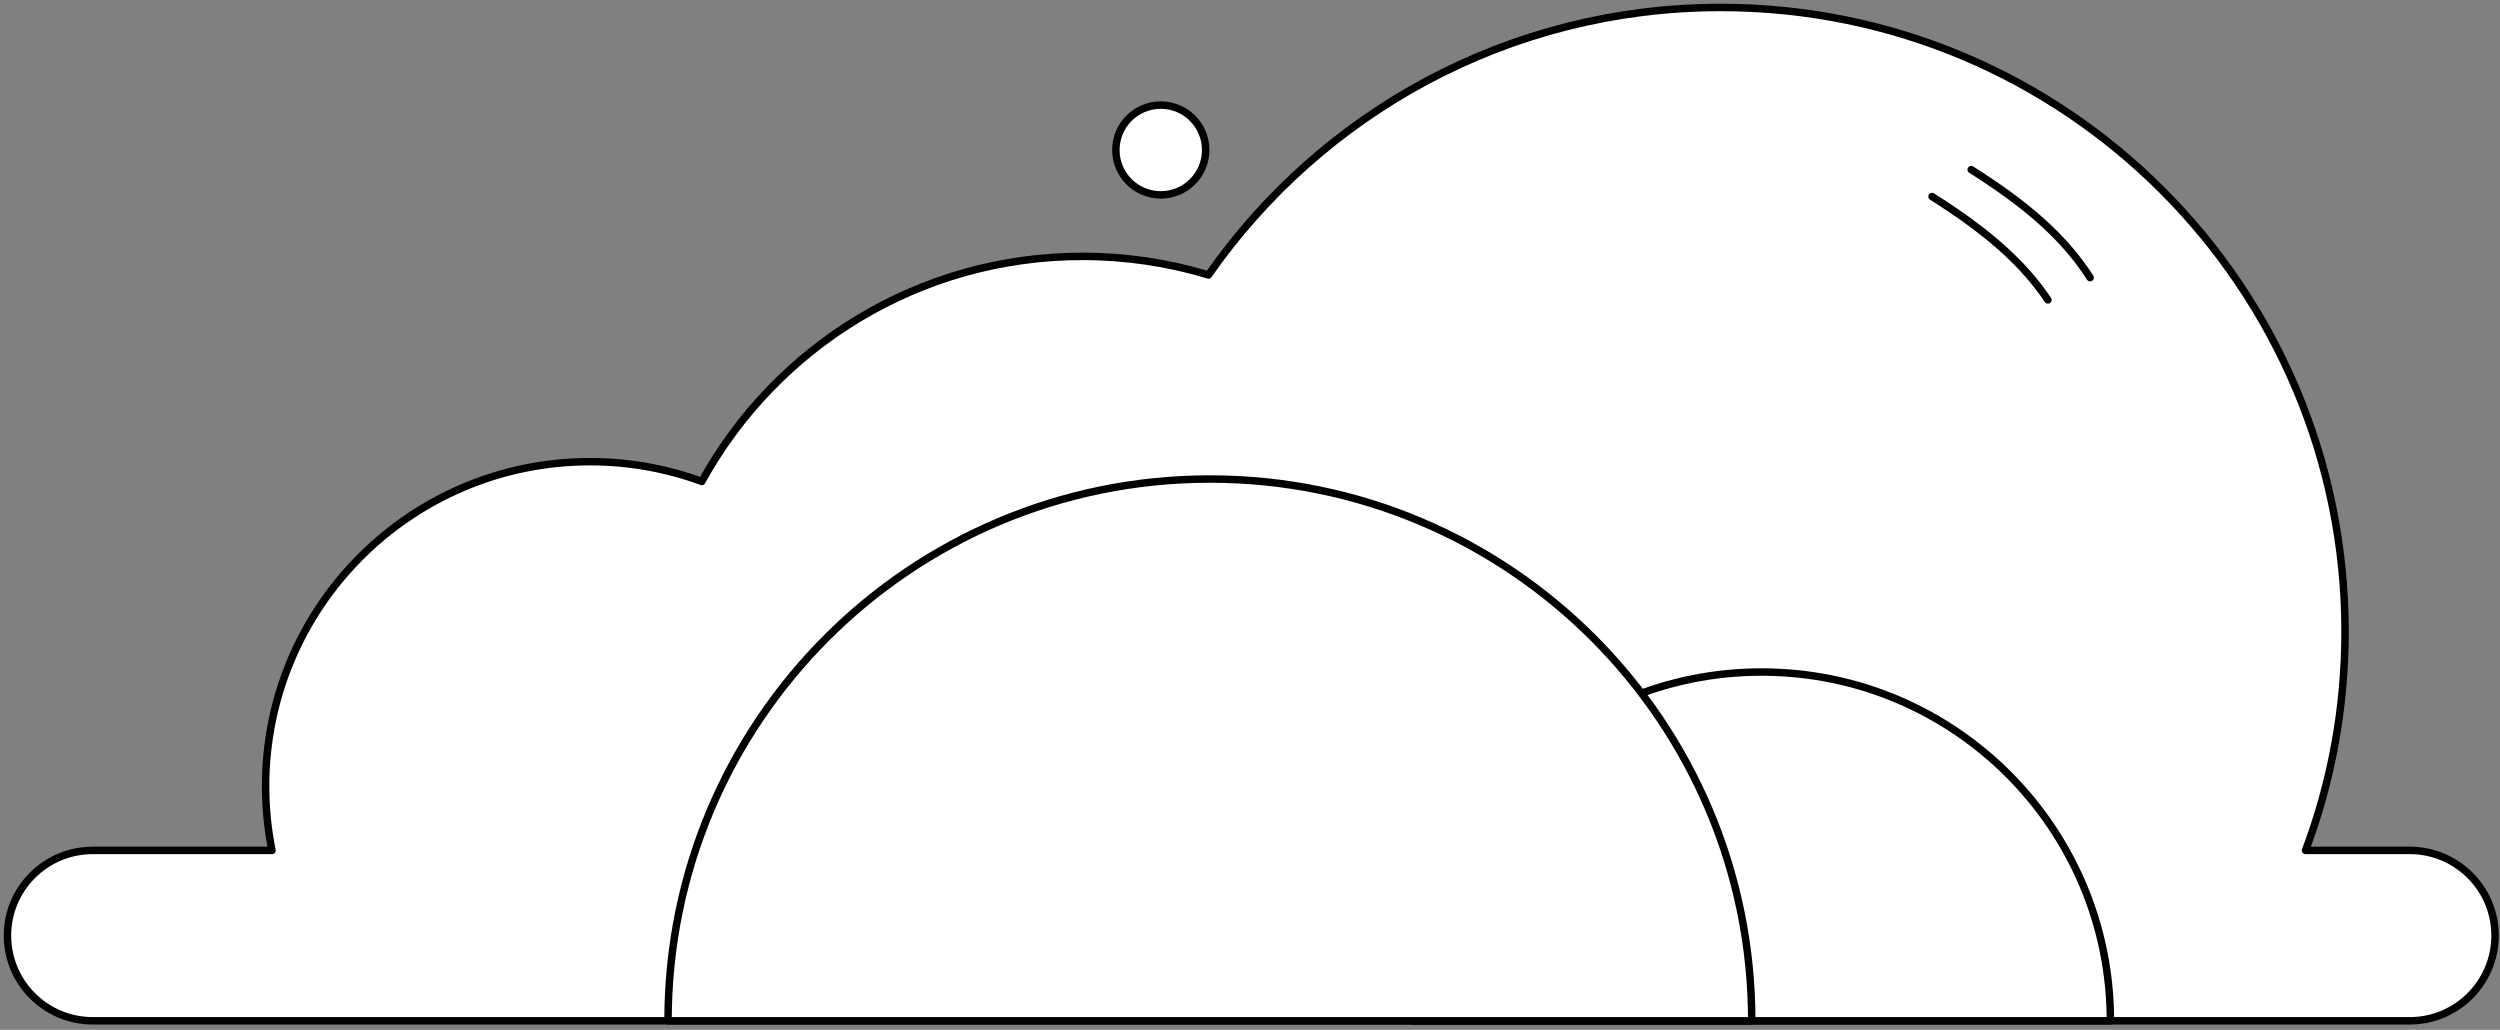 <svg width="335" height="138" viewBox="0 0 335 138" fill="none" xmlns="http://www.w3.org/2000/svg">
<rect x="0" y="0" width="335" height="138" fill="#808080" stroke="none"/>
<path d="M155.543 26.117C158.867 26.117 161.561 23.423 161.561 20.099C161.561 16.776 158.867 14.082 155.543 14.082C152.22 14.082 149.525 16.776 149.525 20.099C149.525 23.423 152.22 26.117 155.543 26.117Z" fill="white" stroke="black" stroke-linecap="round" stroke-linejoin="round"/>
<path d="M1 125.365C1 128.523 2.28 131.376 4.346 133.443C6.412 135.509 9.279 136.788 12.424 136.788H322.913C329.219 136.788 334.337 131.668 334.337 125.365C334.337 122.208 333.058 119.365 330.992 117.299C328.925 115.233 326.072 113.953 322.913 113.953H308.941C312.37 104.832 314.236 94.957 314.236 84.639C314.236 38.441 276.78 1 230.587 1C202.16 1 177.046 15.171 161.932 36.844C156.59 35.223 150.918 34.355 145.047 34.355C123.067 34.355 103.94 46.541 94.041 64.516C89.368 62.802 84.331 61.864 79.07 61.864C55.058 61.864 35.59 81.33 35.59 105.339C35.59 108.286 35.884 111.173 36.447 113.956H12.424C6.118 113.956 1 119.062 1 125.368V125.365Z" fill="white" stroke="black" stroke-linecap="round" stroke-linejoin="round"/>
<path d="M189.308 136.788H282.794C282.794 110.971 261.869 90.051 236.051 90.051C210.232 90.051 189.308 110.971 189.308 136.788Z" fill="white" stroke="black" stroke-linecap="round" stroke-linejoin="round"/>
<path d="M89.516 136.789H234.733C234.733 96.687 202.231 64.189 162.124 64.189C122.018 64.189 89.516 96.687 89.516 136.789Z" fill="white" stroke="black" stroke-linecap="round" stroke-linejoin="round"/>
<path d="M274.419 40.187C270.843 34.854 265.689 30.632 258.895 26.34" stroke="black" stroke-linecap="round" stroke-linejoin="round"/>
<path d="M280.077 37.206C276.49 31.577 271.199 27.191 264.143 22.732" stroke="black" stroke-linecap="round" stroke-linejoin="round"/>
</svg>
